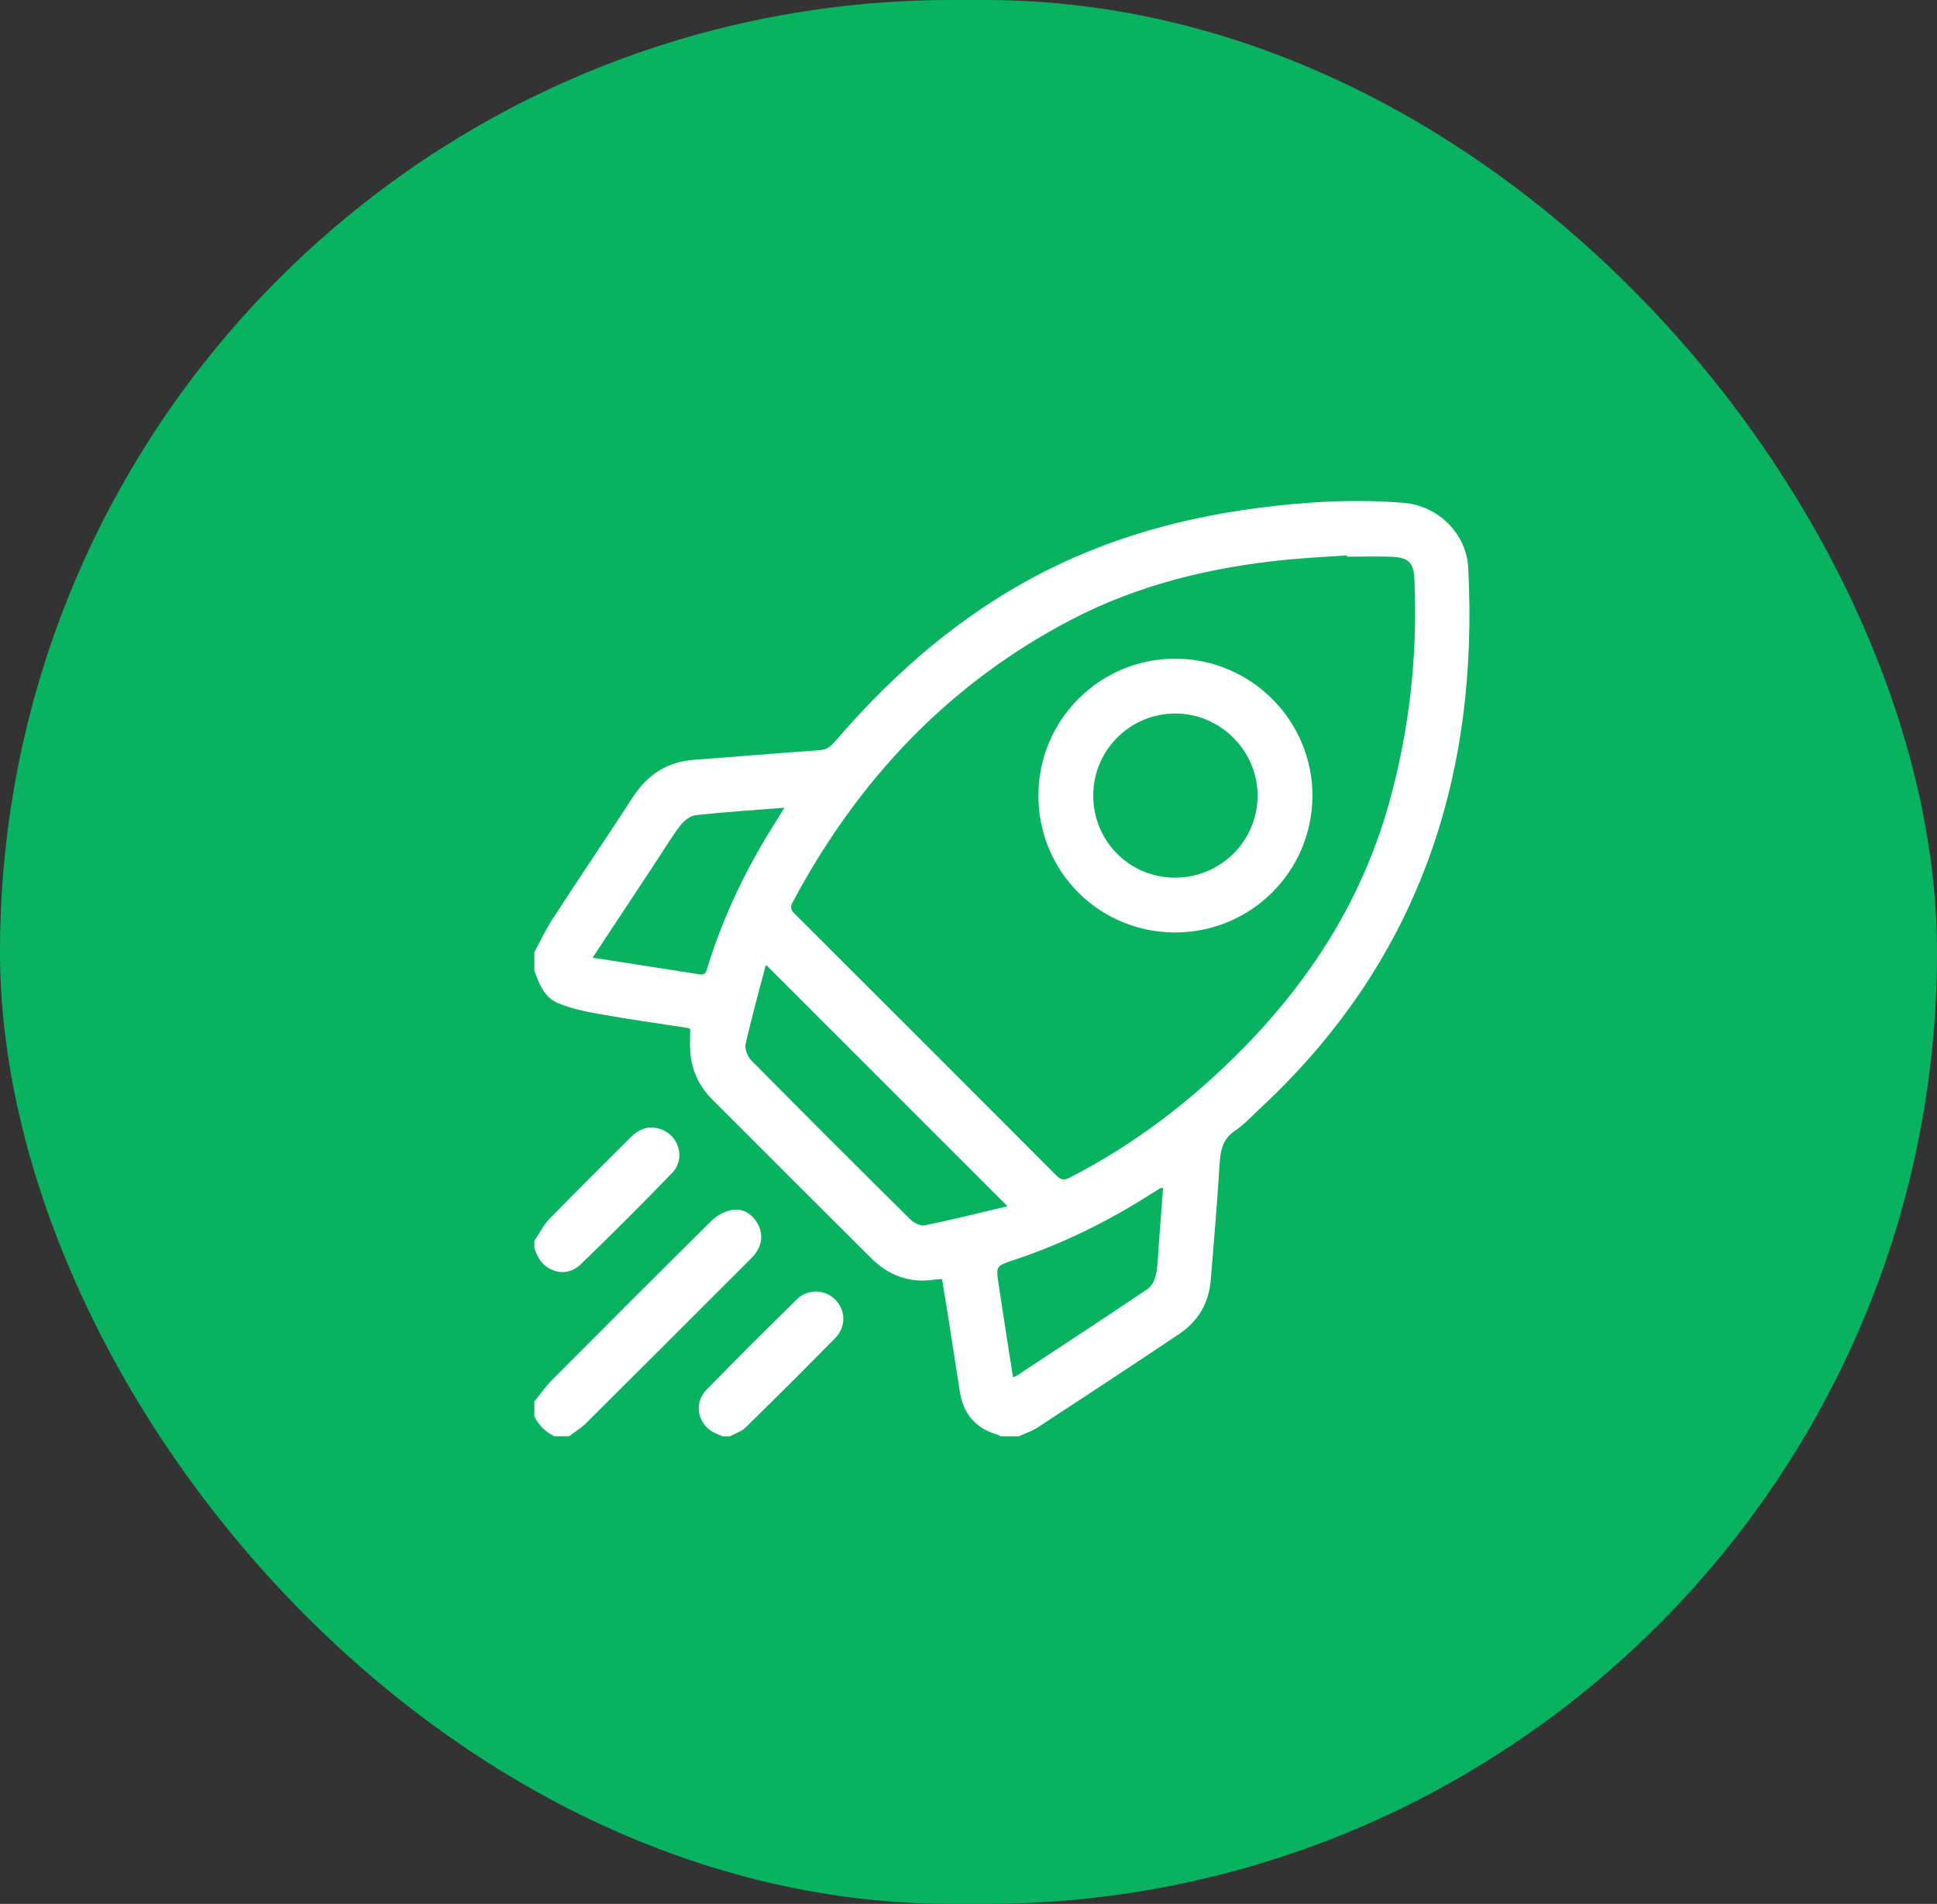 <svg xmlns="http://www.w3.org/2000/svg" width="58" height="57" viewBox="0 0 58 57" fill="none"><rect x="0" y="0" width="58" height="57" fill="#333333" stroke="none"/><rect width="58" height="57" rx="28.5" fill="#09B261"></rect><g clip-path="url(#clip0_437_901)"><path d="M16 28.51C16.181 28.176 16.341 27.829 16.547 27.512C17.341 26.29 18.158 25.084 18.953 23.862C19.39 23.19 19.981 22.804 20.789 22.746C22.043 22.655 23.296 22.545 24.55 22.459C24.758 22.444 24.876 22.349 24.998 22.206C26.574 20.365 28.36 18.766 30.466 17.549C32.671 16.274 35.064 15.555 37.581 15.219C39.058 15.021 40.539 14.937 42.027 15.054C43.05 15.134 43.909 15.967 43.963 16.993C44.292 23.315 42.447 28.808 37.724 33.191C37.484 33.413 37.261 33.665 36.991 33.844C36.627 34.085 36.547 34.41 36.522 34.811C36.449 35.984 36.349 37.155 36.254 38.326C36.197 39.013 35.874 39.559 35.305 39.94C33.896 40.882 32.482 41.813 31.064 42.741C30.892 42.852 30.689 42.915 30.501 43.001H29.953C29.931 42.986 29.911 42.964 29.886 42.958C29.219 42.771 28.841 42.332 28.738 41.65C28.632 40.958 28.524 40.266 28.415 39.574C28.348 39.148 28.278 38.722 28.208 38.292C28.113 38.299 28.059 38.3 28.006 38.308C27.257 38.426 26.618 38.197 26.088 37.67C24.498 36.09 22.916 34.504 21.331 32.92C20.943 32.532 20.716 32.064 20.67 31.518C20.651 31.286 20.667 31.05 20.667 30.802C20.647 30.795 20.605 30.776 20.561 30.77C19.698 30.635 18.832 30.517 17.971 30.363C17.537 30.286 17.095 30.195 16.692 30.025C16.297 29.857 16.136 29.448 16 29.057C16 28.874 16 28.692 16 28.51ZM40.331 16.665C40.331 16.652 40.33 16.64 40.33 16.627C39.739 16.669 39.147 16.697 38.558 16.754C36.3 16.972 34.115 17.494 32.096 18.543C28.4 20.465 25.675 23.365 23.728 27.023C23.642 27.185 23.7 27.263 23.806 27.368C26.417 29.975 29.029 32.583 31.635 35.196C31.768 35.329 31.86 35.343 32.029 35.257C33.978 34.259 35.689 32.944 37.22 31.388C39.275 29.299 40.794 26.895 41.589 24.057C42.204 21.863 42.45 19.63 42.353 17.357C42.331 16.845 42.178 16.689 41.671 16.669C41.225 16.651 40.779 16.665 40.332 16.665H40.331ZM22.948 28.897C22.948 28.897 22.922 28.916 22.917 28.941C22.714 29.714 22.498 30.485 22.325 31.265C22.293 31.409 22.387 31.636 22.498 31.748C24.075 33.344 25.662 34.928 27.256 36.505C27.361 36.609 27.559 36.712 27.687 36.686C28.512 36.516 29.33 36.311 30.168 36.113C27.724 33.67 25.336 31.283 22.949 28.896L22.948 28.897ZM30.332 41.231C30.381 41.216 30.401 41.215 30.415 41.205C31.731 40.337 33.05 39.474 34.357 38.594C34.483 38.509 34.578 38.326 34.611 38.172C34.67 37.898 34.672 37.611 34.693 37.33C34.738 36.743 34.781 36.156 34.825 35.568C34.781 35.568 34.76 35.562 34.747 35.569C34.638 35.635 34.531 35.703 34.423 35.772C33.141 36.585 31.788 37.249 30.346 37.727C29.827 37.9 29.82 37.901 29.899 38.432C30.037 39.359 30.185 40.285 30.332 41.231V41.231ZM17.743 28.672C18.838 28.842 19.89 29.001 20.942 29.171C21.135 29.203 21.15 29.076 21.186 28.957C21.681 27.355 22.412 25.864 23.32 24.458C23.37 24.38 23.415 24.3 23.485 24.182C22.564 24.255 21.701 24.31 20.841 24.403C20.678 24.42 20.492 24.559 20.386 24.696C20.13 25.026 19.915 25.388 19.683 25.737C19.046 26.702 18.409 27.666 17.743 28.673V28.672Z" fill="white"></path><path d="M16 41.96C16.175 41.745 16.333 41.512 16.528 41.316C18.113 39.722 19.703 38.131 21.302 36.551C21.454 36.401 21.673 36.277 21.881 36.232C22.209 36.161 22.491 36.311 22.667 36.604C22.848 36.904 22.834 37.211 22.637 37.502C22.582 37.584 22.509 37.656 22.439 37.727C20.81 39.355 19.183 40.984 17.549 42.608C17.398 42.757 17.21 42.87 17.039 42.999H16.601C16.33 42.87 16.129 42.67 16 42.398C16 42.253 16 42.106 16 41.96Z" fill="white"></path><path d="M16 37.149C16.151 36.927 16.273 36.676 16.457 36.486C17.251 35.67 18.064 34.873 18.867 34.065C19.102 33.828 19.371 33.702 19.703 33.781C20.311 33.928 20.558 34.666 20.121 35.12C19.224 36.051 18.307 36.965 17.376 37.863C16.955 38.268 16.291 38.085 16.069 37.543C16.045 37.485 16.023 37.426 16 37.367C16 37.294 16 37.221 16 37.149V37.149Z" fill="white"></path><path d="M21.636 43C21.586 42.98 21.537 42.958 21.488 42.939C20.913 42.722 20.73 42.042 21.157 41.604C22.047 40.691 22.953 39.792 23.863 38.898C24.186 38.581 24.689 38.596 25.001 38.899C25.323 39.212 25.344 39.717 25.015 40.053C24.127 40.956 23.23 41.851 22.325 42.737C22.201 42.858 22.014 42.914 21.856 43H21.637H21.636Z" fill="white"></path><path d="M31.093 23.81C31.097 21.547 32.94 19.712 35.202 19.72C37.464 19.728 39.307 21.578 39.298 23.833C39.289 26.098 37.451 27.919 35.179 27.916C32.906 27.911 31.088 26.084 31.093 23.81V23.81ZM32.735 23.813C32.731 25.174 33.81 26.266 35.167 26.276C36.536 26.285 37.648 25.193 37.656 23.832C37.663 22.48 36.542 21.358 35.186 21.361C33.834 21.364 32.738 22.46 32.735 23.813V23.813Z" fill="white"></path></g><defs><clipPath id="clip0_437_901"><rect width="28" height="28" fill="white" transform="translate(16 15)"></rect></clipPath></defs></svg>